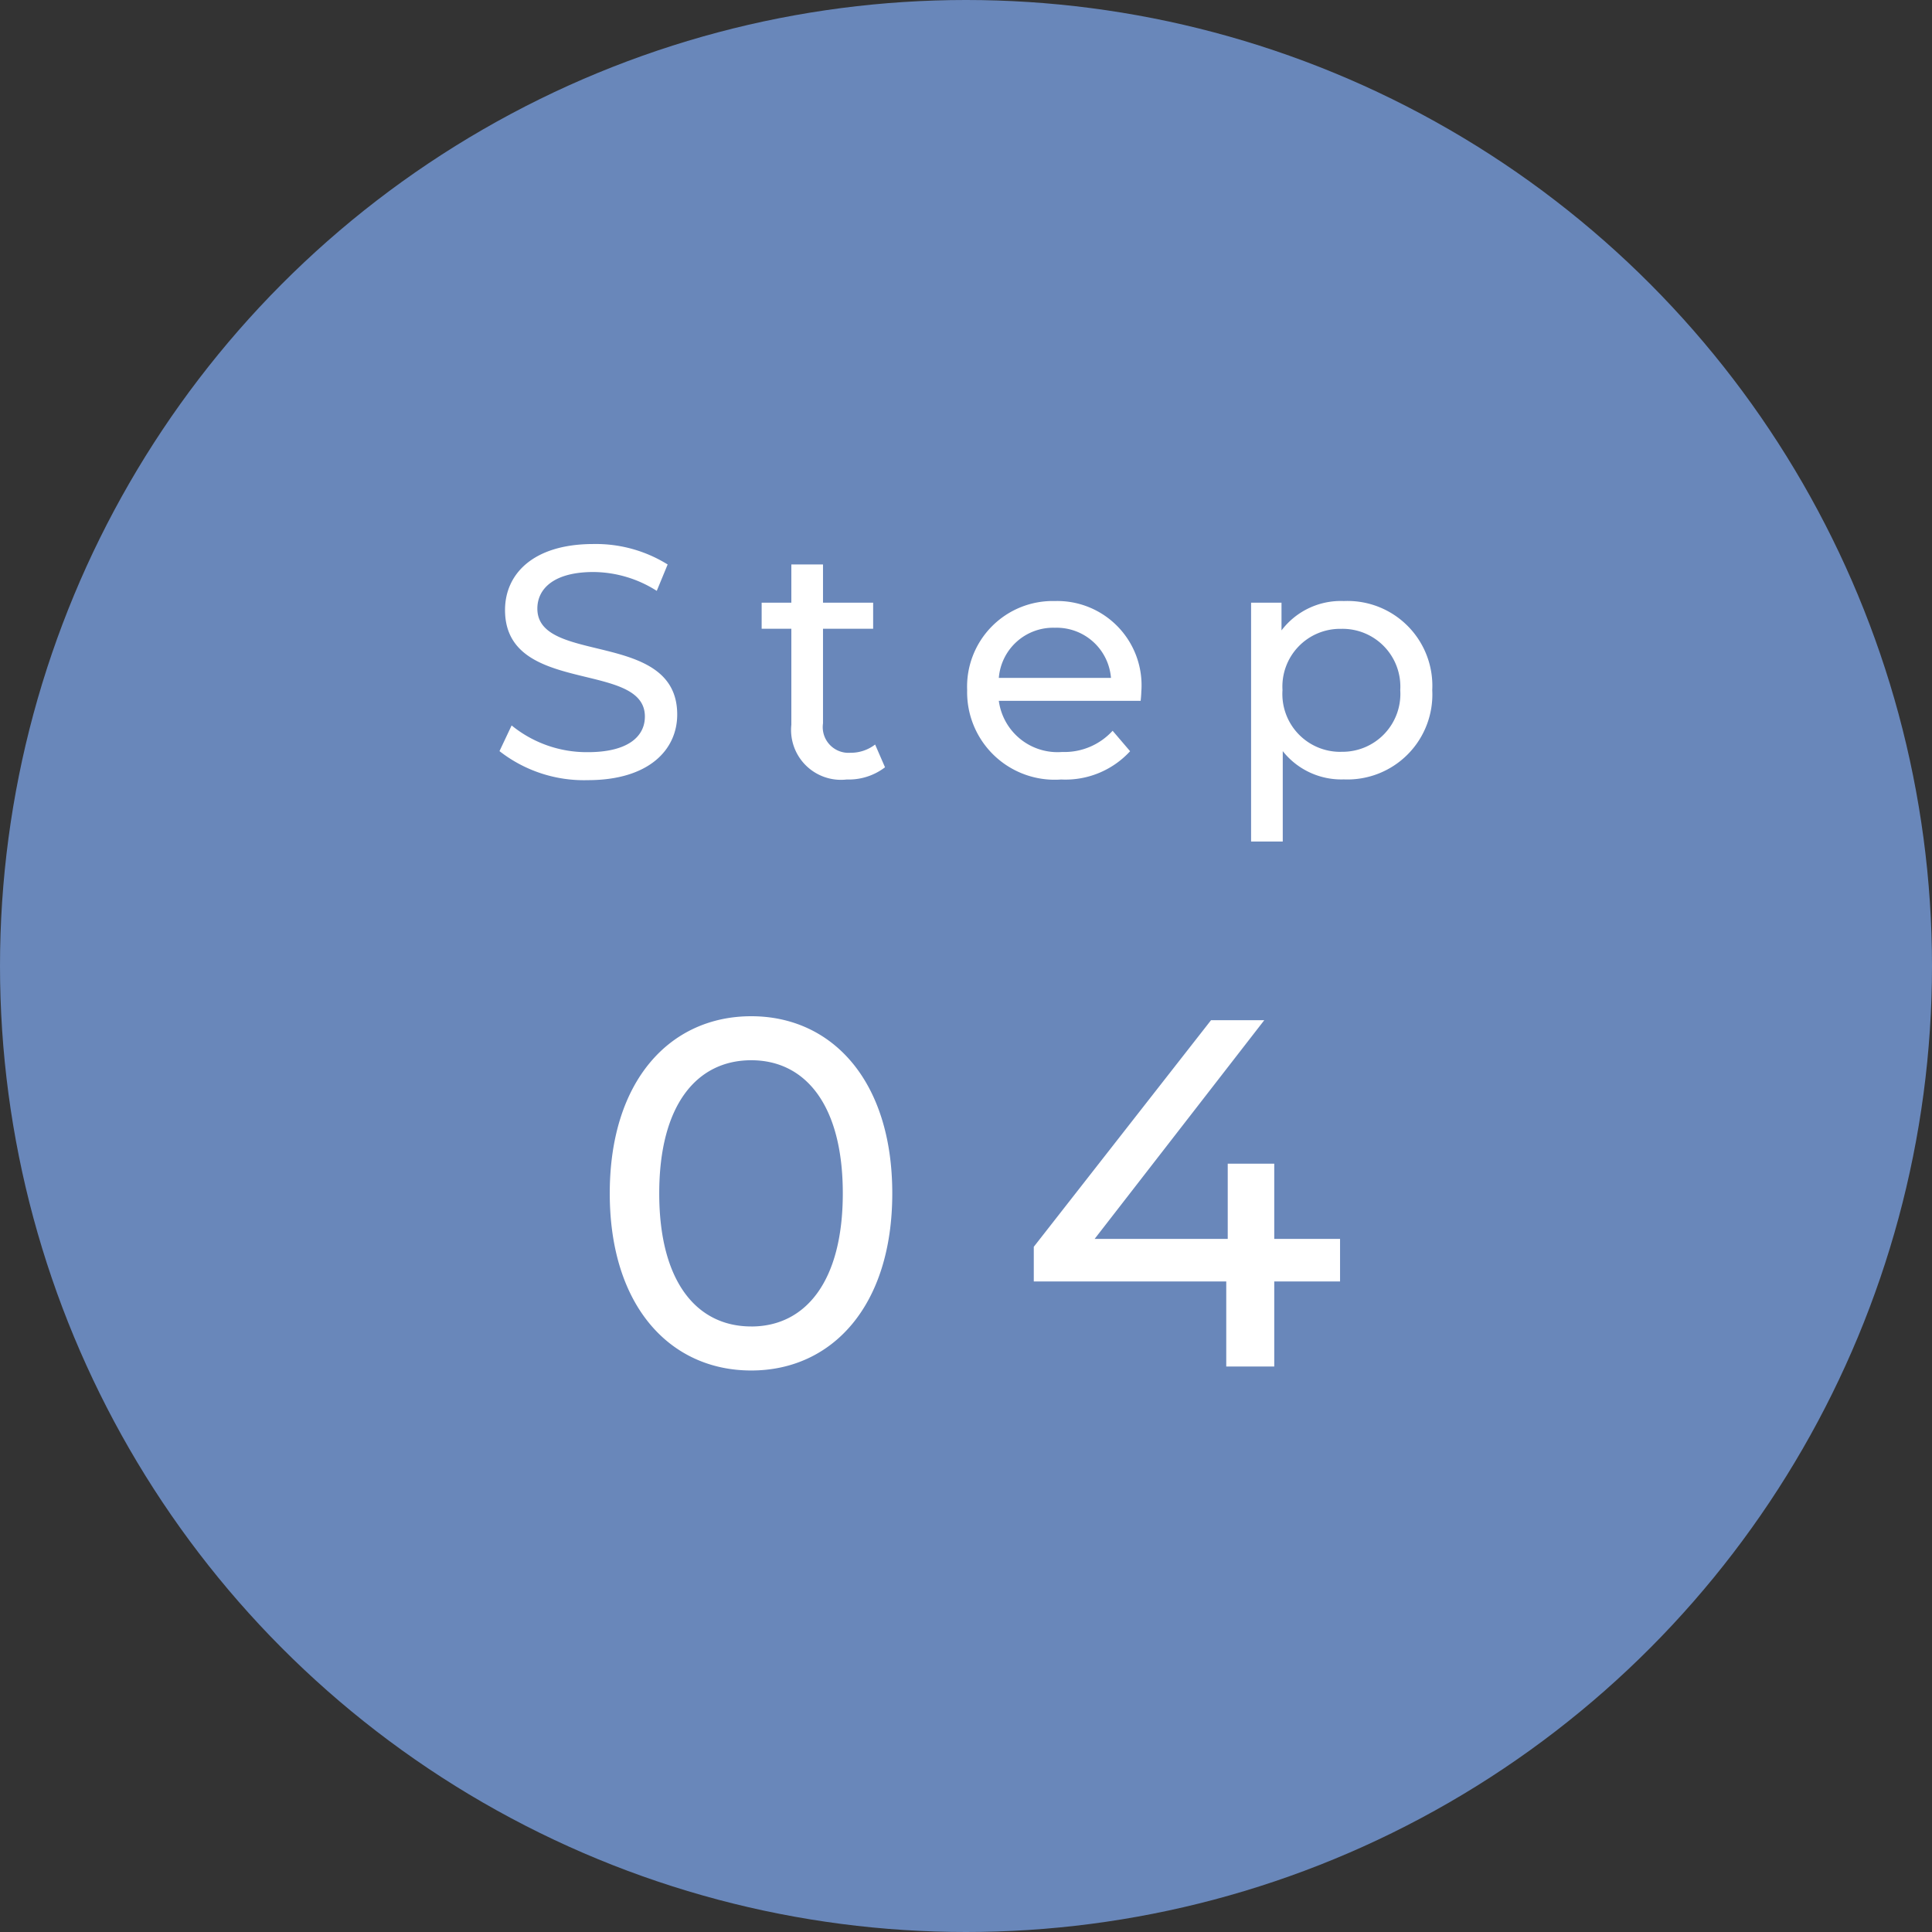 <svg xmlns="http://www.w3.org/2000/svg" width="82" height="82" viewBox="0 0 82 82"><rect x="0" y="0" width="82" height="82" fill="#333333" stroke="none"/><circle cx="41" cy="41" r="41" fill="#6987ba"/><g transform="translate(16 19)"><path d="M-16.051.112c2.59,0,3.794-1.288,3.794-2.786,0-3.6-5.936-2.1-5.936-4.494,0-.854.714-1.554,2.38-1.554a5.061,5.061,0,0,1,2.688.8l.462-1.12a5.766,5.766,0,0,0-3.15-.868c-2.576,0-3.752,1.288-3.752,2.8,0,3.64,5.936,2.128,5.936,4.522,0,.854-.728,1.512-2.422,1.512a5.044,5.044,0,0,1-3.234-1.134L-19.8-1.12A5.817,5.817,0,0,0-16.051.112ZM-3.857-1.4a1.693,1.693,0,0,1-1.05.35A1.093,1.093,0,0,1-6.069-2.3V-6.314h2.128V-7.42H-6.069V-9.044H-7.413V-7.42h-1.26v1.106h1.26V-2.24A2.117,2.117,0,0,0-5.061.084,2.535,2.535,0,0,0-3.437-.434Zm11.3-2.268A3.578,3.578,0,0,0,3.773-7.49,3.634,3.634,0,0,0,.049-3.71,3.715,3.715,0,0,0,4.039.084a3.724,3.724,0,0,0,2.926-1.2l-.742-.868a2.77,2.77,0,0,1-2.142.9,2.513,2.513,0,0,1-2.688-2.17h6.02C7.427-3.388,7.441-3.556,7.441-3.668ZM3.773-6.356a2.314,2.314,0,0,1,2.38,2.128H1.393A2.313,2.313,0,0,1,3.773-6.356ZM16.037-7.49a3.16,3.16,0,0,0-2.646,1.246V-7.42H12.1V2.716h1.344V-1.12a3.169,3.169,0,0,0,2.59,1.2A3.605,3.605,0,0,0,19.789-3.71,3.6,3.6,0,0,0,16.037-7.49Zm-.112,6.4A2.454,2.454,0,0,1,13.433-3.71a2.45,2.45,0,0,1,2.492-2.6,2.453,2.453,0,0,1,2.506,2.6A2.457,2.457,0,0,1,15.925-1.092ZM-9.114,25.168c3.423,0,5.985-2.73,5.985-7.518s-2.562-7.518-5.985-7.518c-3.444,0-6.006,2.73-6.006,7.518S-12.558,25.168-9.114,25.168Zm0-1.869c-2.31,0-3.906-1.89-3.906-5.649S-11.424,12-9.114,12c2.289,0,3.885,1.89,3.885,5.649S-6.825,23.3-9.114,23.3Zm24.99-3.717H13.083V16.39H11.109v3.192H5.46l7.2-9.282H10.4L2.877,19.918v1.47h8.169V25h2.037V21.388h2.793Z" transform="translate(25 14)" fill="#fff"/></g></svg>
